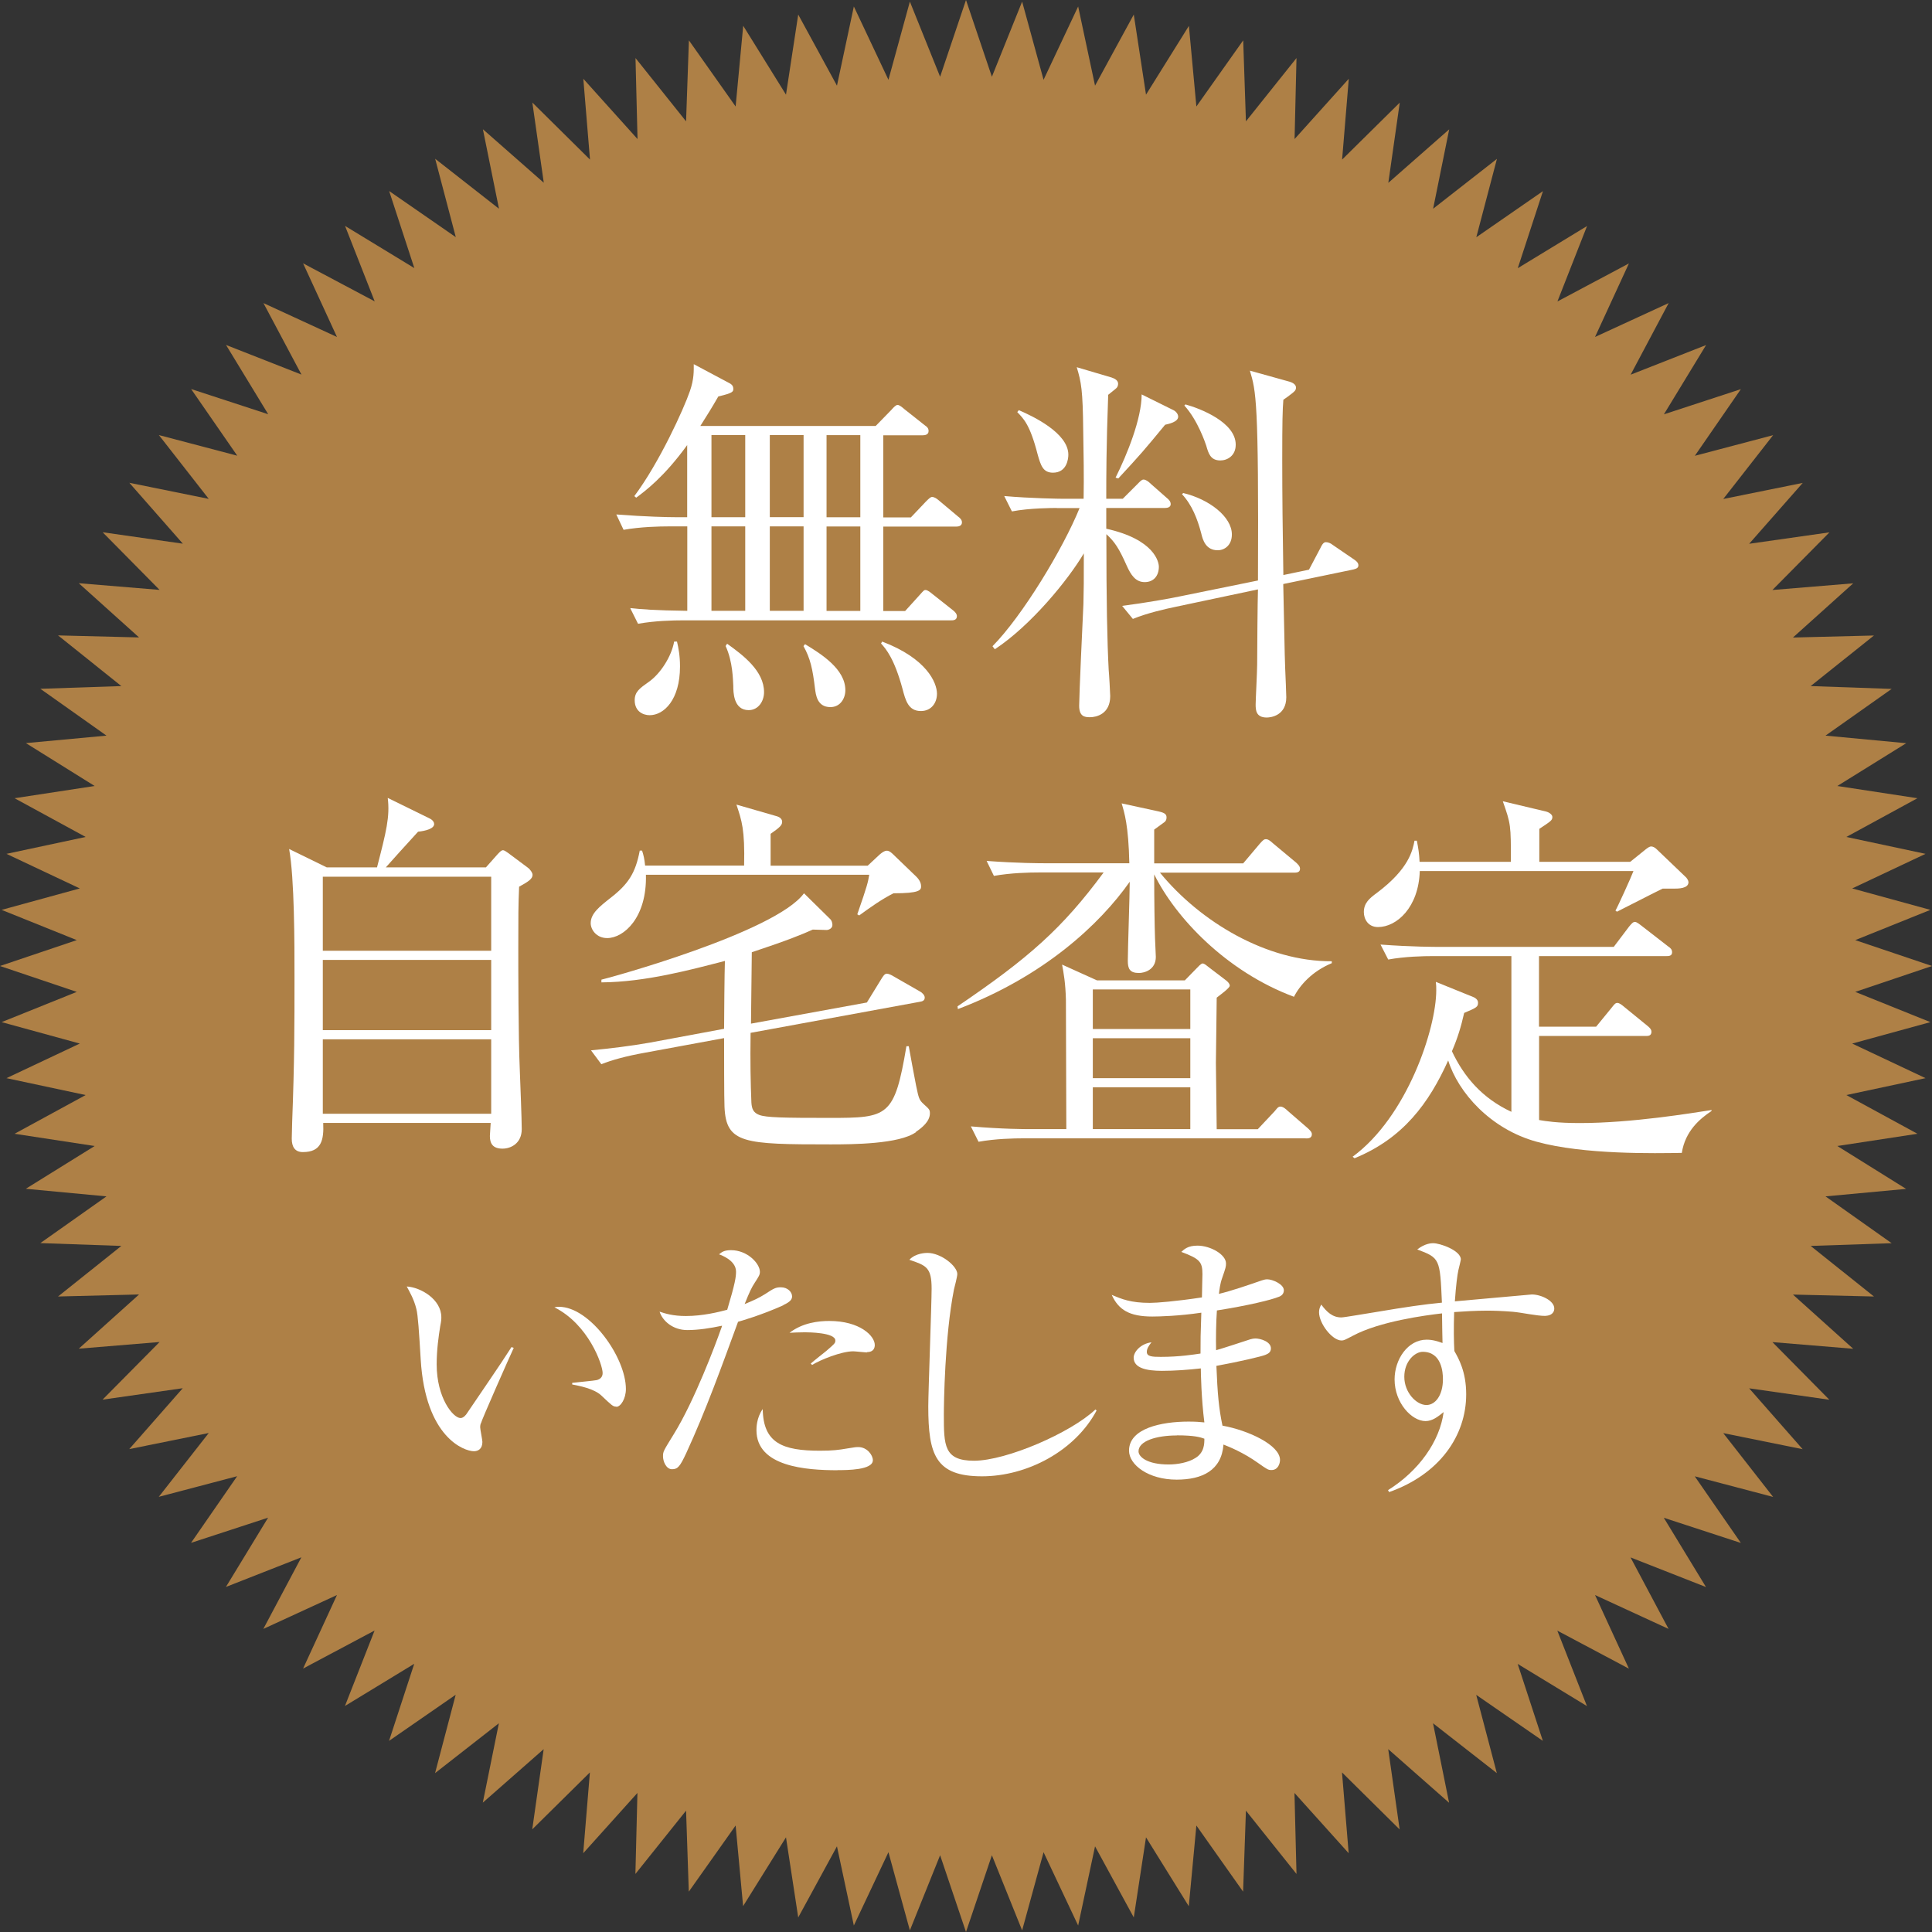 <?xml version="1.0" encoding="UTF-8"?><svg id="_イヤー_2" xmlns="http://www.w3.org/2000/svg" viewBox="0 0 191.04 191.04"><rect x="0" y="0" width="191.04" height="191.04" fill="#333333" stroke="none"/><defs><style>.cls-1{fill:#fff;}.cls-2{fill:#ae8046;}</style></defs><g id="_イヤー_5"><g><polygon class="cls-2" points="191.04 95.52 183.45 98.08 190.88 101.07 183.15 103.19 190.4 106.61 182.57 108.28 189.6 112.11 181.68 113.32 188.48 117.56 180.51 118.3 187.05 122.93 179.04 123.2 185.3 128.2 177.29 128.01 183.25 133.37 175.26 132.71 180.89 138.41 172.96 137.28 178.25 143.3 170.4 141.71 175.33 148.02 167.58 145.98 172.14 152.57 164.52 150.08 168.69 156.93 161.23 154 164.99 161.07 157.72 157.72 161.07 165 153.99 161.24 156.92 168.7 150.07 164.53 152.56 172.14 145.97 167.59 148.01 175.33 141.7 170.4 143.29 178.26 137.27 172.96 138.4 180.9 132.7 175.26 133.36 183.25 128 177.29 128.2 185.3 123.2 179.04 122.92 187.05 118.3 180.51 117.55 188.49 113.32 181.68 112.11 189.6 108.28 182.57 106.61 190.4 103.19 183.15 101.07 190.88 98.08 183.45 95.52 191.04 92.96 183.45 89.97 190.88 87.85 183.15 84.43 190.4 82.76 182.57 78.93 189.6 77.72 181.68 73.48 188.48 72.74 180.51 68.11 187.05 67.84 179.04 62.83 185.3 63.03 177.29 57.67 183.25 58.33 175.26 52.63 180.89 53.76 172.96 47.74 178.25 49.33 170.4 43.02 175.33 45.06 167.58 38.47 172.14 40.96 164.52 34.11 168.69 37.04 161.23 29.97 164.99 33.32 157.72 26.04 161.07 29.8 153.99 22.34 156.92 26.51 150.07 18.89 152.56 23.45 145.97 15.7 148.01 20.64 141.7 12.78 143.29 18.07 137.27 10.14 138.4 15.78 132.7 7.79 133.36 13.75 128 5.74 128.2 12 123.2 3.99 122.92 10.53 118.3 2.55 117.55 9.36 113.32 1.44 112.11 8.47 108.28 .64 106.61 7.89 103.19 .16 101.07 7.59 98.08 0 95.52 7.59 92.96 .16 89.97 7.89 87.85 .64 84.43 8.47 82.76 1.44 78.93 9.36 77.72 2.56 73.48 10.53 72.74 3.99 68.11 12 67.84 5.74 62.83 13.75 63.03 7.79 57.67 15.78 58.33 10.15 52.63 18.08 53.76 12.79 47.74 20.64 49.33 15.71 43.02 23.46 45.06 18.9 38.47 26.52 40.96 22.35 34.11 29.81 37.04 26.05 29.97 33.32 33.32 29.97 26.04 37.05 29.8 34.12 22.34 40.97 26.51 38.48 18.89 45.07 23.45 43.03 15.7 49.34 20.64 47.75 12.78 53.77 18.07 52.64 10.14 58.34 15.78 57.68 7.79 63.04 13.75 62.84 5.74 67.84 12 68.12 3.99 72.74 10.53 73.49 2.55 77.72 9.36 78.93 1.44 82.76 8.47 84.43 .64 87.85 7.89 89.97 .16 92.96 7.59 95.52 0 98.08 7.59 101.07 .16 103.19 7.89 106.61 .64 108.28 8.47 112.11 1.44 113.32 9.36 117.56 2.56 118.3 10.53 122.93 3.99 123.2 12 128.2 5.74 128.01 13.75 133.37 7.79 132.71 15.78 138.41 10.15 137.28 18.08 143.3 12.79 141.71 20.64 148.02 15.71 145.98 23.46 152.57 18.9 150.08 26.52 156.93 22.35 154 29.81 161.07 26.05 157.72 33.32 165 29.97 161.24 37.05 168.7 34.12 164.53 40.97 172.14 38.48 167.59 45.07 175.33 43.03 170.4 49.34 178.26 47.75 172.96 53.77 180.9 52.64 175.26 58.34 183.25 57.68 177.29 63.04 185.3 62.84 179.04 67.84 187.05 68.12 180.51 72.74 188.49 73.49 181.68 77.72 189.6 78.93 182.57 82.76 190.4 84.43 183.15 87.85 190.88 89.97 183.45 92.96 191.04 95.52"/><g><path class="cls-1" d="M62.35,60.13c.99,.11,2.39,.23,5.61,.27v-8.35h-1.82c-.91,0-2.81,.04-4.48,.34l-.72-1.52c2.96,.23,5.16,.27,5.8,.27h1.21v-7.13c-2.31,3.19-4.17,4.55-5.04,5.2l-.19-.15c2.47-3.3,4.89-8.61,5.5-10.39,.42-1.21,.38-2.01,.38-2.66l3.57,1.9c.15,.08,.34,.23,.34,.53,0,.27,0,.42-1.48,.76-.68,1.18-1.06,1.78-1.78,2.92h17.34l1.55-1.59c.23-.27,.46-.49,.61-.49,.19,0,.46,.23,.68,.42l2.01,1.59c.23,.15,.38,.3,.38,.57,0,.38-.38,.42-.57,.42h-3.91v8.12h2.73l1.48-1.56c.27-.27,.46-.46,.61-.46,.23,0,.46,.15,.72,.38l1.86,1.56c.15,.11,.38,.3,.38,.57,0,.38-.38,.42-.57,.42h-7.21v8.35h2.16l1.44-1.59c.38-.42,.42-.49,.57-.49,.23,0,.53,.27,.72,.42l2.01,1.59c.15,.11,.38,.34,.38,.57,0,.42-.38,.42-.57,.42h-26.48c-1.02,0-2.81,.04-4.48,.34l-.76-1.52Zm4.59,3.3c.15,.64,.3,1.4,.3,2.47,0,3.3-1.59,4.82-3,4.82-.61,0-1.48-.34-1.48-1.48,0-.83,.49-1.18,1.4-1.82,1.14-.8,2.24-2.5,2.5-3.98h.27Zm3.41-20.41v8.12h3.34v-8.12h-3.34Zm0,9.03v8.35h3.34v-8.35h-3.34Zm1.56,11.61c1.59,1.14,3.64,2.69,3.64,4.78,0,.91-.57,1.78-1.52,1.78-1.52,0-1.52-1.82-1.52-2.39-.04-.61-.04-2.39-.76-3.95l.15-.23Zm4.21-20.64v8.12h3.34v-8.12h-3.34Zm0,9.03v8.35h3.34v-8.35h-3.34Zm3.49,11.65c1.63,.99,3.98,2.47,3.98,4.55,0,.8-.49,1.67-1.48,1.67-1.33,0-1.44-1.25-1.52-1.82-.23-1.93-.46-3-1.14-4.21l.15-.19Zm2.12-20.67v8.12h3.34v-8.12h-3.34Zm0,9.03v8.35h3.34v-8.35h-3.34Zm5.5,11.38c4.4,1.67,5.42,4.06,5.42,5.16,0,.91-.57,1.71-1.59,1.71-1.25,0-1.52-1.06-1.82-2.2-.8-2.96-1.63-3.95-2.12-4.48l.11-.19Z"/><path class="cls-1" d="M104.5,50.23c-.34,0-2.69,0-4.44,.34l-.76-1.52c2.62,.23,5.5,.27,5.84,.27h2.01c.04-2.16,0-4.55-.04-6.75-.04-3.98-.19-4.78-.64-6.26l3.45,1.02c.34,.11,.64,.3,.64,.61,0,.15-.04,.3-.15,.42-.15,.15-.61,.49-.83,.68-.19,5.27-.19,8-.19,10.28h1.63l1.44-1.44c.23-.23,.42-.46,.61-.46,.23,0,.49,.19,.72,.42l1.59,1.4c.19,.15,.38,.34,.38,.61,0,.3-.3,.38-.57,.38h-5.8v2.05c4.78,1.06,5.2,3.3,5.2,3.76,0,.87-.49,1.52-1.4,1.52s-1.37-.72-1.78-1.63c-.76-1.71-1.18-2.35-2.01-3.11,0,6.68,.08,10.58,.23,13.43,.04,.34,.15,2.39,.15,2.58,0,1.78-1.37,2.09-2.01,2.09-.53,0-1.06-.08-1.06-1.14,0-.99,.34-8.46,.42-10.05,.04-1.52,.04-2.12,.04-5.01-1.55,2.62-5.23,7.13-8.8,9.48l-.23-.3c2.96-3,6.98-9.64,8.61-13.66h-2.24Zm-3.75-9.67c1.33,.57,4.89,2.24,4.89,4.4,0,.42-.15,1.78-1.52,1.78-.99,0-1.21-.72-1.52-1.82-.76-2.96-1.4-3.53-2.01-4.17l.15-.19Zm15.29,0c.23,.11,.46,.38,.46,.64,0,.53-.95,.72-1.29,.8-2.16,2.62-2.35,2.84-4.63,5.31l-.27-.08c1.14-2.28,2.58-5.84,2.58-8.23l3.15,1.56Zm13.39,15.78l1.14-2.16c.11-.23,.27-.57,.53-.57,.23,0,.49,.11,.68,.27l2.05,1.4c.23,.15,.49,.34,.49,.61s-.19,.34-.49,.42l-6.94,1.44c.04,1.33,.15,7.85,.19,8.31,.04,.95,.11,2.58,.11,2.88,0,1.82-1.52,2.01-1.93,2.01-1.06,0-1.1-.72-1.1-1.29,0-.42,.15-3.3,.15-3.95,0-1.18,.04-6.37,.08-7.43l-8.08,1.71c-1.1,.23-2.81,.61-4.29,1.21l-1.06-1.29c2.31-.3,4.7-.72,5.77-.95l7.66-1.56c.08-17.87-.19-18.7-.8-20.75l3.95,1.1c.27,.08,.61,.27,.61,.57,0,.27-.15,.38-.38,.57s-.61,.46-.87,.64c-.08,1.02-.11,2.01-.11,6.03,0,3.22,.04,7.17,.11,11.3l2.54-.53Zm-12.44-7.59c2.58,.61,4.82,2.35,4.82,4.1,0,1.06-.72,1.56-1.4,1.56-1.18,0-1.48-1.02-1.63-1.67-.38-1.44-.91-2.81-1.9-3.87l.11-.11Zm.23-8.76c1.52,.42,4.97,1.78,4.97,3.98,0,1.1-.83,1.56-1.52,1.56-.99,0-1.18-.72-1.4-1.48-.08-.23-.83-2.5-2.16-3.95l.11-.11Z"/><path class="cls-1" d="M48.04,85.78l1.18-1.33c.19-.19,.34-.38,.53-.38,.11,0,.38,.19,.49,.27l1.93,1.44c.27,.19,.49,.53,.49,.72,0,.38-.34,.64-1.33,1.18-.08,1.93-.08,2.77-.08,6.03,0,1.97,0,8.76,.15,12.14,.04,1.02,.19,4.82,.19,5.8,0,1.4-1.06,1.93-1.9,1.93-.95,0-1.25-.49-1.25-1.25,0-.23,.08-1.1,.08-1.29H31.96c.08,1.71-.19,2.88-2.01,2.88-.8,0-1.1-.53-1.1-1.33,0-.38,.04-1.18,.04-1.63,.23-6.07,.23-9.45,.23-14.38,0-3.34,0-9.67-.53-12.63l3.72,1.82h4.97c.91-3.53,1.29-5.01,1.06-6.87l4.1,2.01c.42,.19,.49,.46,.49,.57,0,.46-.83,.68-1.59,.76-1.33,1.44-2.47,2.73-3.19,3.53h9.9Zm-16.12,.91v7.32h16.65v-7.32H31.92Zm0,8.23v6.94h16.65v-6.94H31.92Zm0,7.85v7.36h16.65v-7.36H31.92Z"/><path class="cls-1" d="M88.37,88.32c-1.21,.61-2.31,1.4-3.41,2.2l-.19-.11c1.02-2.92,1.06-3.19,1.18-3.91h-22.08c.11,4.25-2.2,6.26-3.83,6.26-1.06,0-1.63-.83-1.63-1.48,0-.95,.87-1.63,1.93-2.47,1.78-1.37,2.5-2.47,2.92-4.7h.23c.15,.46,.23,.8,.3,1.48h9.79c.08-3.57-.23-4.44-.76-6.03l3.95,1.14c.42,.11,.57,.34,.57,.57,0,.34-.27,.57-1.14,1.18v3.15h9.6l1.18-1.1c.23-.19,.46-.38,.72-.38s.53,.27,.72,.46l2.2,2.12c.38,.38,.46,.72,.46,.95,0,.38-.19,.68-2.69,.68Zm2.2,23.63c-1.63,1.18-6.26,1.21-8.42,1.21-8.61,0-10.36-.08-10.51-3.72-.04-.61-.04-5.84-.04-6.79l-7.81,1.44c-1.9,.34-3.26,.72-4.33,1.14l-1.02-1.37c1.93-.19,3.87-.42,5.8-.76l7.36-1.37c0-.95,.04-5.65,.08-6.71-3.38,.87-7.85,2.09-12.21,2.12v-.27c.57-.11,17.22-4.67,20.03-8.54l2.54,2.5c.23,.19,.27,.49,.27,.64,0,.34-.38,.49-.57,.49s-1.14-.04-1.37-.04c-1.02,.46-2.47,1.06-6.03,2.24,0,1.02-.08,5.96-.08,7.06l11.46-2.09,1.4-2.28c.19-.3,.34-.57,.57-.57,.19,0,.49,.15,.68,.27l2.58,1.48c.23,.11,.49,.38,.49,.61,0,.3-.23,.38-.49,.42l-16.73,3.07c-.04,2.88,0,4.97,.08,6.9,.04,.61,.19,.99,.76,1.21,.68,.27,2.43,.3,6.98,.3,5.77,0,6.41-.08,7.59-7.09h.23c.19,1.02,.46,2.58,.72,3.87,.27,1.29,.3,1.44,.76,1.86,.53,.49,.61,.53,.61,.91,0,.8-.8,1.44-1.37,1.82Z"/><path class="cls-1" d="M127.94,98.56c-6.71-2.5-11.72-7.85-13.81-12.1,0,2.73,.04,5.05,.08,6.3,0,.27,.08,1.56,.08,1.86,0,1.29-1.14,1.59-1.67,1.59-.91,0-1.1-.42-1.1-1.21,0-1.1,.19-6.56,.19-7.81-2.96,4.21-8.5,9.37-16.99,12.59l-.04-.27c7.05-4.78,10.36-7.7,14.45-13.24h-6.37c-.99,0-2.81,.04-4.48,.34l-.72-1.48c3.11,.23,5.35,.23,5.8,.23h8.31c-.08-3.76-.49-5.01-.76-5.92l3.68,.8c.68,.15,.76,.34,.76,.61,0,.23-.11,.38-.23,.46-.15,.11-.83,.61-.99,.72v3.34h8.8l1.63-1.93c.3-.34,.42-.46,.61-.46,.23,0,.42,.15,.72,.42l2.28,1.9c.15,.15,.38,.34,.38,.61,0,.38-.38,.38-.61,.38h-13.24c3.98,4.86,10.55,8.8,16.99,8.76v.19c-1.93,.8-3.15,2.16-3.75,3.34Zm1.18,14h-27.88c-1.02,0-2.81,.04-4.48,.34l-.76-1.52c3.11,.27,5.39,.27,5.84,.27h3.6c0-.23-.04-12.33-.04-12.78-.04-1.67-.23-2.69-.38-3.49l3.45,1.56h8.69l1.18-1.21c.11-.11,.42-.46,.57-.46,.19,0,.38,.19,.68,.42l1.59,1.21c.15,.11,.42,.34,.42,.57s-.95,.91-1.29,1.18c0,1.02-.08,5.69-.08,6.45,0,.8,.08,5.54,.08,6.56h4.06l1.67-1.78c.15-.15,.3-.46,.57-.46s.57,.27,.72,.42l2.01,1.74c.15,.15,.38,.34,.38,.57,0,.42-.38,.42-.61,.42Zm-11.42-14.72h-9.64v3.91h9.64v-3.91Zm0,4.82h-9.64v3.95h9.64v-3.95Zm0,4.86h-9.64v4.13h9.64v-4.13Z"/><path class="cls-1" d="M169.22,109.87c-1.14,.76-2.58,1.97-2.92,4.13-2.58,.04-9.67,.19-14.34-1.1-4.59-1.25-7.78-4.89-8.76-8.04-1.9,4.21-4.44,7.7-9.26,9.67l-.19-.15c5.39-3.95,8.27-12.67,8.27-16.46,0-.3,0-.49-.04-.83l3.75,1.52c.19,.08,.42,.27,.42,.53,0,.42-.11,.49-1.37,1.02-.3,1.33-.64,2.47-1.21,3.79,1.18,2.5,2.96,4.63,5.88,5.99v-15.4h-7.7c-1.02,0-2.81,.04-4.48,.34l-.76-1.48c3.11,.23,5.39,.23,5.84,.23h17.22l1.52-2.01c.23-.27,.38-.46,.57-.46s.46,.23,.76,.46l2.54,1.97c.23,.15,.38,.3,.38,.57,0,.38-.34,.38-.57,.38h-12.59v6.98h5.65l1.52-1.86c.27-.34,.38-.49,.57-.49,.23,0,.49,.23,.72,.42l2.28,1.86c.19,.15,.38,.34,.38,.57,0,.42-.34,.42-.57,.42h-10.54v8.31c.64,.11,1.78,.3,4.02,.3,5.16,0,11.08-.99,13.05-1.29l-.04,.11Zm-3.76-22h-1.06c-.72,.34-3.87,1.97-4.51,2.28l-.15-.11c.19-.3,1.59-3.38,1.78-3.91h-21.13c-.11,3.6-2.28,5.54-4.13,5.54-.99,0-1.4-.8-1.4-1.48,0-.91,.57-1.37,1.29-1.9,3.19-2.39,3.53-4.21,3.72-5.16h.23c.15,.76,.23,1.25,.27,2.09h9.03c0-3.64,0-3.72-.8-5.99l4.29,1.02c.3,.08,.61,.3,.61,.53,0,.34-.15,.42-1.29,1.18v3.26h8.99l1.55-1.25c.15-.11,.34-.27,.53-.27,.15,0,.38,.11,.53,.27l2.81,2.69c.19,.15,.34,.42,.34,.57,0,.64-1.02,.64-1.48,.64Z"/><path class="cls-1" d="M47.53,140.77c-.03,.14-.05,.22-.05,.35,0,.22,.22,1.25,.22,1.46,0,.7-.43,.92-.84,.92-.95,0-4.8-1.35-5.26-9.08-.16-2.68-.27-4.39-.43-4.99-.24-.98-.68-1.71-.95-2.22,1.38,.08,3.42,1.27,3.42,3.04,0,.19,0,.35-.11,.89-.16,1-.35,2.33-.35,3.77,0,3.33,1.63,5.31,2.36,5.31,.3,0,.57-.35,.65-.49,1.22-1.82,3.22-4.69,4.39-6.53l.22,.08c-.38,.81-3.2,7.18-3.25,7.48Zm13.41-1.68c-.33,0-.43-.11-1.49-1.11-.73-.68-2.2-.95-2.87-1.08v-.16c.38-.05,2.22-.22,2.41-.27,.35-.08,.6-.3,.6-.7,0-.84-1.41-4.82-4.77-6.5,.19-.03,.24-.05,.46-.05,3.04,0,6.61,4.99,6.61,8.13,0,.95-.51,1.76-.95,1.76Z"/><path class="cls-1" d="M77.45,129.07c-2.17,.98-4.25,1.57-4.47,1.63-1.6,4.36-3.17,8.75-5.12,12.98-.62,1.33-.84,1.6-1.41,1.6s-.89-.76-.89-1.27c0-.49,.03-.51,1.08-2.22,2.03-3.28,4.15-8.94,4.63-10.32,.08-.22,.11-.27,.13-.38-1.14,.24-2.33,.43-3.44,.43-1.41,0-2.44-.89-2.74-1.82,.57,.19,1.33,.43,2.6,.43,1.65,0,3.2-.38,4.09-.62,.79-2.63,.87-3.25,.87-3.77,0-1.11-1.46-1.63-1.68-1.71,.27-.22,.49-.41,1.19-.41,1.63,0,2.85,1.33,2.85,2.14,0,.3-.11,.46-.51,1.08-.3,.46-.49,.84-1,2.11,.81-.33,1.41-.6,2.01-.98,.87-.57,1.06-.68,1.57-.68,.7,0,1.11,.49,1.11,.89,0,.24-.08,.51-.87,.87Zm5.37,16.31c-3.12,0-8.02-.35-8.02-3.96,0-.22,0-1.22,.62-2.09,.05,3.36,1.95,4.12,5.66,4.12,1.27,0,1.87-.08,2.68-.22,.81-.14,.92-.14,1.11-.14,.87,0,1.44,.79,1.44,1.3,0,.98-2.55,.98-3.5,.98Zm2.93-11.65c-.22,0-1.19-.11-1.38-.11-1.19,0-3.31,.87-4.07,1.35l-.13-.14c.24-.22,1.33-1.08,1.54-1.25,.81-.7,.89-.76,.89-1.03,0-.79-2.66-.81-3.01-.81-.65,0-1.11,.03-1.52,.05,1.3-1,2.87-1.17,3.93-1.17,3.01,0,4.5,1.46,4.5,2.38,0,.3-.14,.7-.76,.7Z"/><path class="cls-1" d="M97.1,145.98c-4.58,0-5.31-2.11-5.31-6.91,0-1.38,.33-10.19,.33-11.63,0-2.11-.51-2.3-2.2-2.87,.62-.68,1.68-.68,1.79-.68,1.33,0,2.95,1.3,2.95,2.09,0,.24-.27,1.3-.33,1.52-.92,4.66-1,11.38-1,12.36,0,3.06,0,4.58,2.98,4.58,3.2,0,9.57-2.76,12.01-5.07l.11,.11c-2.14,4.01-6.88,6.5-11.33,6.5Z"/><path class="cls-1" d="M126.45,128.23c-.71,.3-3.06,.87-6.12,1.35-.08,1.06-.11,2.82-.08,3.93,.54-.14,2.9-.92,3.39-1.08,.19-.05,.33-.08,.49-.08,.49,0,1.54,.3,1.54,.98,0,.41-.3,.54-.57,.65-.33,.14-2.47,.65-4.82,1.08,.11,2.76,.24,4.2,.6,5.91,2.55,.46,5.69,1.92,5.69,3.39,0,.35-.19,1-.84,1-.33,0-.41-.05-1.33-.7-1.49-1.06-2.87-1.6-3.42-1.82-.19,2.55-2.09,3.47-4.63,3.47-2.79,0-4.71-1.46-4.71-2.87,0-2.2,3.2-2.87,5.88-2.87,.68,0,1.11,.03,1.57,.08-.3-2.33-.35-4.93-.35-5.34-1.25,.14-2.57,.24-3.85,.24-1.52,0-2.79-.27-2.79-1.3,0-.57,.68-1.38,1.76-1.52-.27,.35-.46,.62-.46,.95,0,.46,.54,.49,1.38,.49,1.87,0,3.31-.24,3.93-.33,0-1.35,0-1.84,.08-4.04-2.22,.33-4.17,.38-4.85,.38-2.25,0-3.33-.65-4.01-2.14,.98,.41,1.87,.79,3.77,.79,.68,0,2.49-.14,5.15-.54,0-.38,.05-2.11,.05-2.3,0-1.22-.27-1.52-2.09-2.2,.3-.27,.65-.62,1.6-.62,1.27,0,2.82,.87,2.82,1.76,0,.33-.03,.43-.38,1.44-.22,.62-.27,1.19-.32,1.57,1.25-.3,2.82-.84,4.23-1.33,.16-.05,.35-.11,.54-.11,.54,0,1.65,.49,1.65,1.08,0,.27-.13,.51-.49,.65Zm-10.08,13.71c-2.01,0-3.79,.54-3.79,1.57,0,.54,.84,1.3,2.98,1.3,.87,0,1.95-.19,2.66-.65,.87-.54,.87-1.41,.87-1.9-.38-.14-.98-.33-2.71-.33Z"/><path class="cls-1" d="M152.82,130.12c-.89,0-2.33-.33-3.23-.41-1-.08-1.87-.11-2.55-.11-1.14,0-2.41,.08-3.25,.14-.03,.84-.03,1.46-.03,2.17s.03,1.19,.05,1.68c.41,.73,1.17,2.03,1.17,4.28,0,4.09-2.63,7.91-7.62,9.67l-.11-.19c3.04-1.9,5.12-4.82,5.5-7.72-.57,.46-1.11,.89-1.79,.89-1.36,0-3.06-1.79-3.06-4.12,0-1.98,1.3-3.93,3.17-3.93,.6,0,1.08,.16,1.57,.33,0-.14-.05-1.95-.05-2.93-1.65,.19-6.18,.79-8.83,2.22-.79,.41-.87,.46-1.11,.46-.92,0-2.22-1.68-2.22-2.79,0-.3,.08-.51,.22-.76,.54,.73,1.11,1.27,1.98,1.27,.3,0,2.44-.38,3.66-.57,2.55-.43,4.55-.73,6.29-.89-.19-4.34-.19-4.42-2.44-5.26,.79-.62,1.44-.62,1.57-.62,.71,0,2.74,.73,2.74,1.6,0,.08-.19,.87-.24,1.06-.11,.49-.24,1.52-.35,3.09,.62-.05,7.59-.68,7.61-.68,.92,0,2.22,.62,2.22,1.38,0,.6-.57,.73-.87,.73Zm-12.14,3.55c-.76,0-1.82,.92-1.82,2.47s1.19,2.79,2.19,2.79c.89,0,1.63-.98,1.63-2.55,0-.65-.11-2.71-2-2.71Z"/></g></g></g></svg>